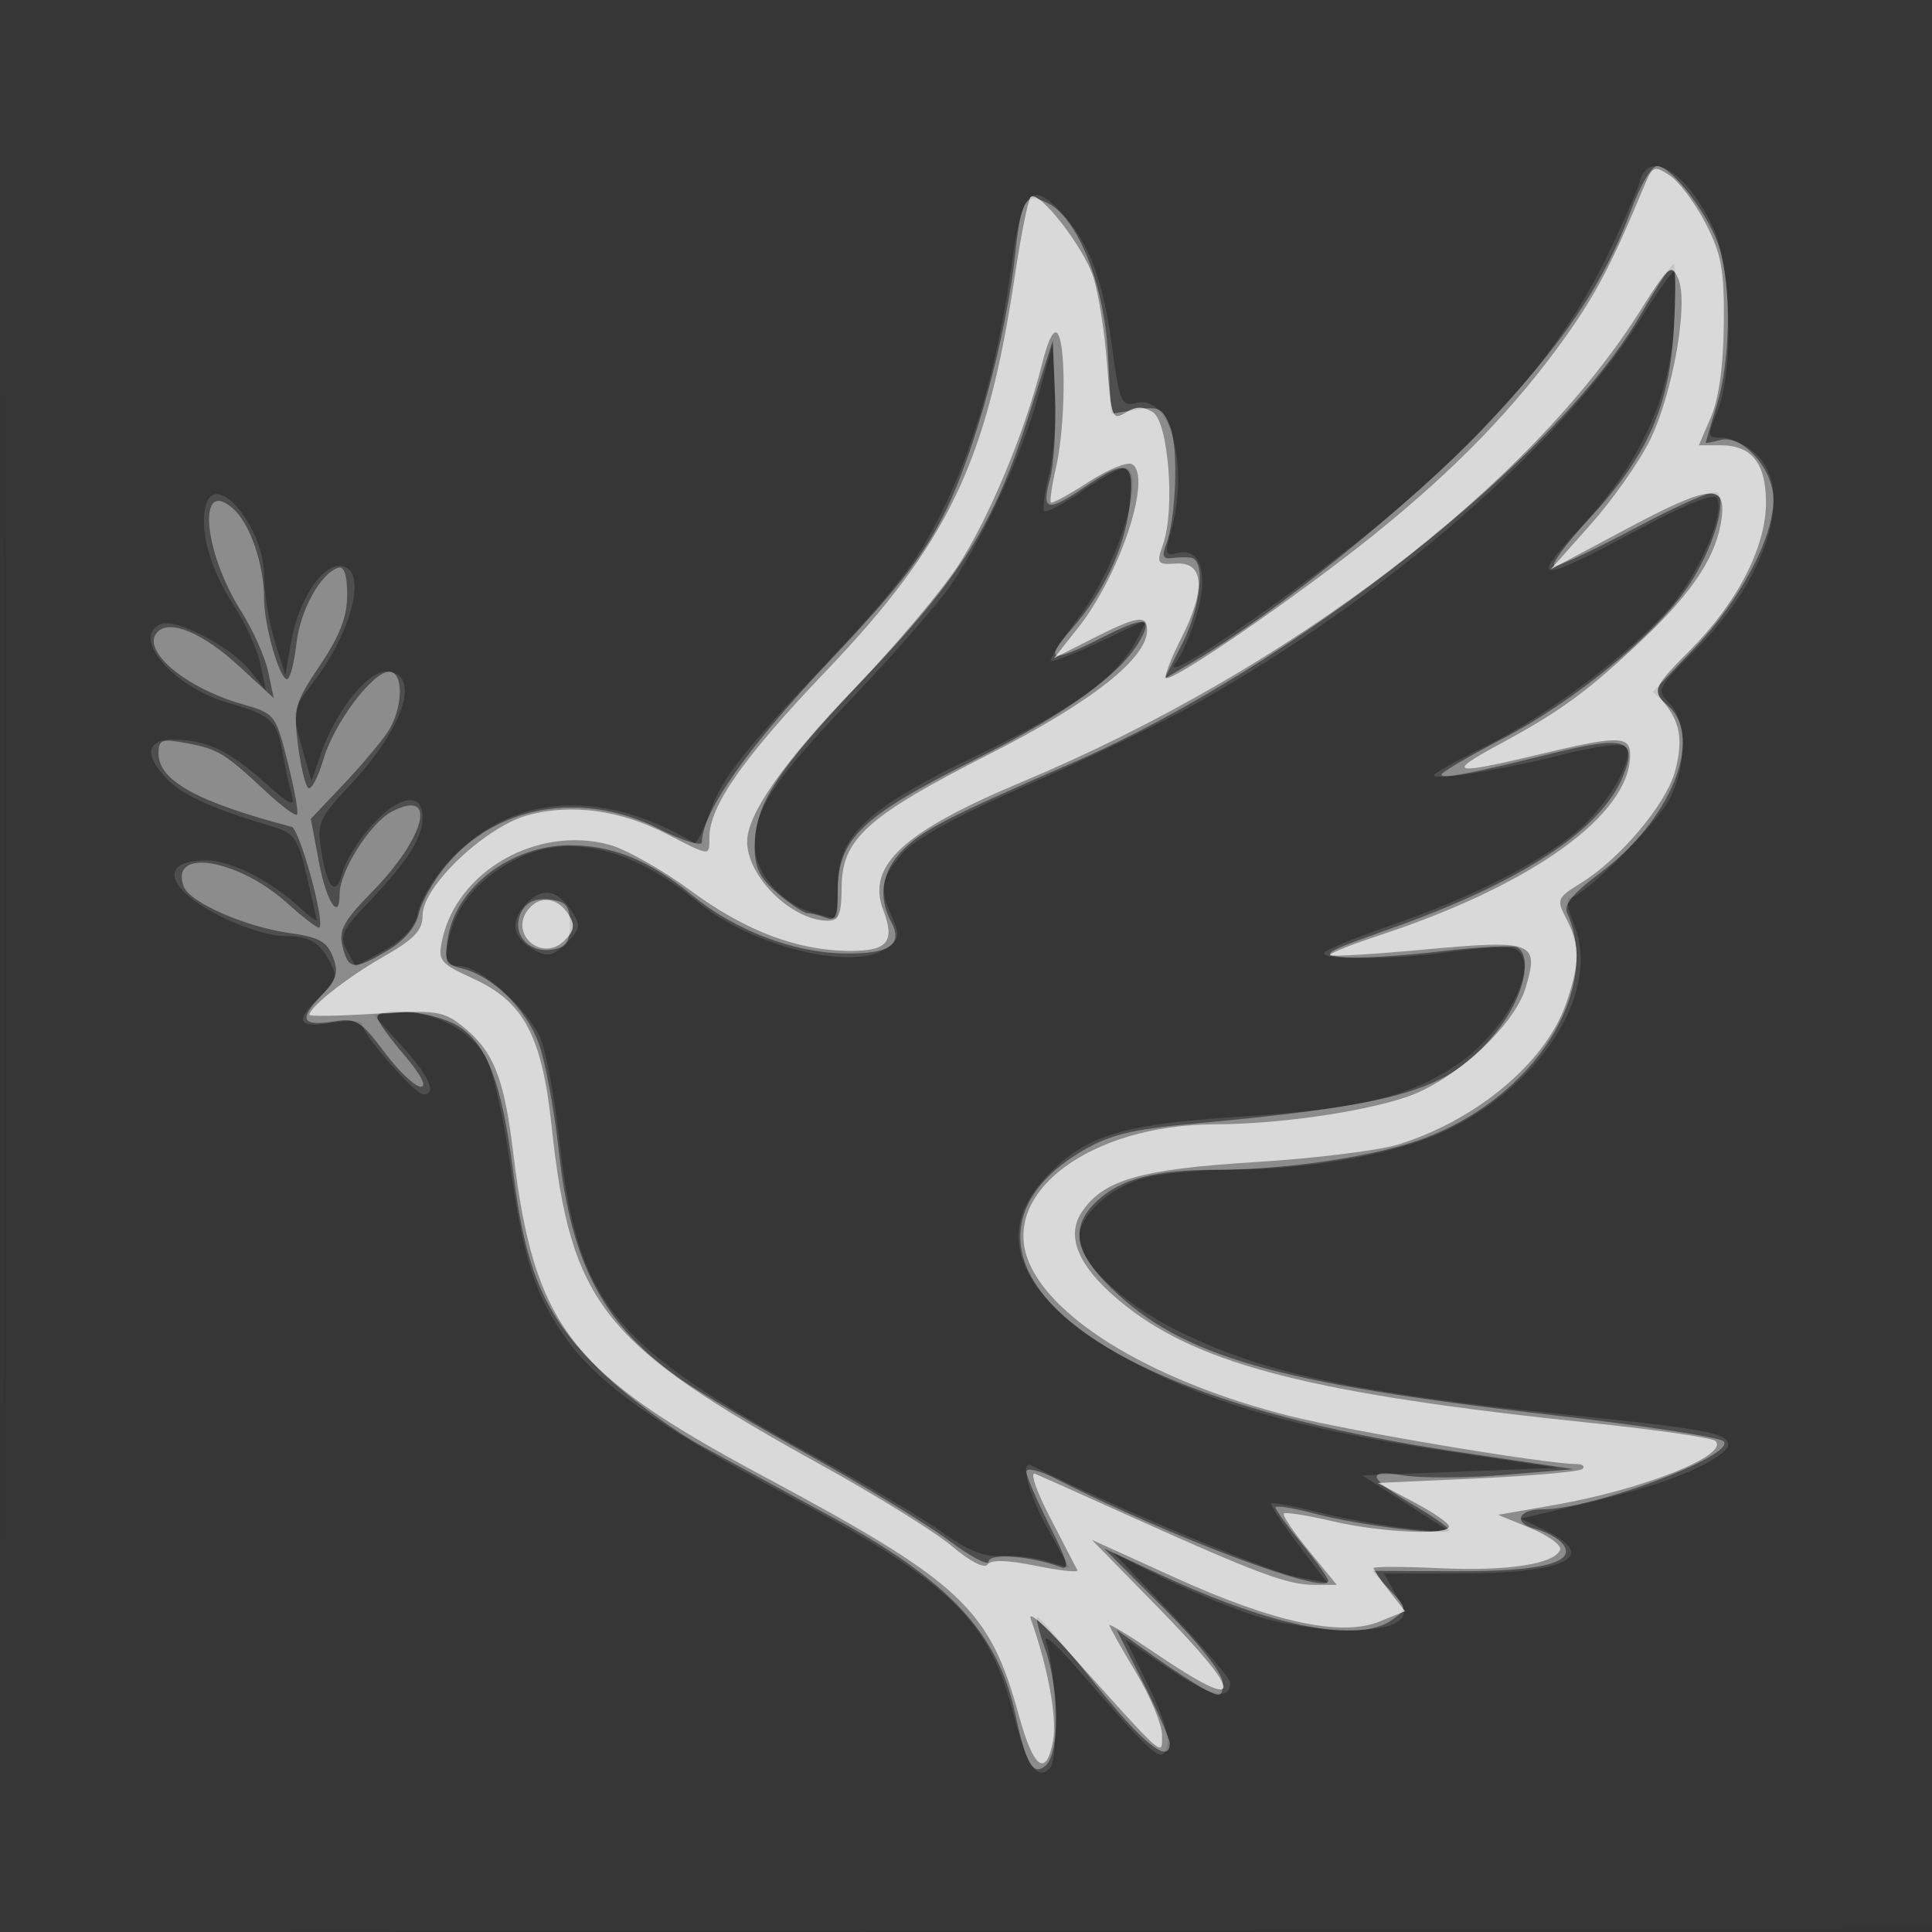 <svg xmlns="http://www.w3.org/2000/svg" width="256" height="256"><rect width="100%" height="100%" fill="#333333" stroke="none"/><path fill="#FFF" fill-opacity=".016" fill-rule="evenodd" d="M0 128.004v128.004l128.25-.254 128.25-.254.254-127.75L257.008 0H0zm.485.496c0 70.4.119 99.053.265 63.672s.146-92.98 0-128S.485 58.1.485 128.5"/><path fill="#FFF" fill-opacity=".123" fill-rule="evenodd" d="M217.265 24.096c-.302 1.153-2.22 5.54-4.263 9.75-5.808 11.967-14.889 22.797-29.002 34.587-11.689 9.766-31.295 23.213-28.166 19.32.734-.913 1.963-3.751 2.732-6.306 1.619-5.381.503-8.96-2.547-8.162-1.591.416-1.702.095-.915-2.649 2.525-8.801.024-18.387-4.5-17.251-2.036.511-2.241.027-3.312-7.824-1.173-8.604-2.99-13.381-6.583-17.311-3.993-4.366-5.29-3.092-6.615 6.5-1.855 13.415-4.803 23.936-9.243 32.979-3.315 6.752-6.264 10.576-16.427 21.311-9.571 10.11-12.784 14.206-14.141 18.026-.966 2.719-1.987 4.806-2.269 4.638-12.664-7.535-24.716-6.502-32.9 2.819-1.758 2.002-3.448 4.896-3.755 6.431-.378 1.893-1.795 3.485-4.405 4.952l-3.847 2.162-1.15-2.148c-1.007-1.882-.659-2.662 2.799-6.284 5.27-5.52 7.244-8.616 7.244-11.359 0-3.452-3.281-2.86-6.882 1.241-1.699 1.935-3.369 4.632-3.71 5.993-.856 3.41-2.018 2.332-2.807-2.603-.624-3.906-.406-4.409 3.929-9.043C53.677 96.224 55.889 89 51.082 89c-2.393 0-6.57 5.237-8.447 10.591l-1.37 3.909-1.127-4c-1.506-5.346-1.509-5.324 1.413-9.156C46.915 83.311 48.776 75 44.985 75c-2.53 0-5.519 4.774-6.463 10.324l-.711 4.176-1.39-4.5c-.765-2.475-1.397-6.346-1.406-8.602-.025-6.777-6.781-14.569-7.844-9.048-.64 3.326.812 8.28 3.74 12.756 1.58 2.417 3.2 5.969 3.598 7.894l.725 3.5-2.101-2.638c-2.482-3.115-9.754-6.945-11.74-6.183-4.232 1.624 1.488 8.351 8.902 10.469 5.644 1.613 6.386 2.302 7.154 6.638.362 2.043.924 4.613 1.251 5.712.443 1.494-.469 1.04-3.606-1.794C30.406 99.468 27.276 98 22.935 98c-3.621 0-3.877 2.149-.642 5.384 2.083 2.083 6.045 3.834 14.132 6.244 2.522.752 3.102 1.63 4.208 6.372.705 3.025 1.301 5.691 1.325 5.924.023.234-.971-.507-2.208-1.645-3.973-3.654-9.163-6.271-12.441-6.275-6.332-.008-5.318 3.816 1.977 7.451 2.809 1.4 6.481 2.552 8.16 2.56 3.594.018 4.859.734 6.366 3.597.93 1.769.711 2.487-1.351 4.424-3.499 3.287-3.074 4.243 1.539 3.464 2.226-.376 4-.273 4 .232 0 1.281 6.962 9.268 8.078 9.268 1.867 0 .826-2.364-2.811-6.379l-3.733-4.121 3.203-.311c4.246-.413 9.448 2.161 11.546 5.712.932 1.579 2.391 7.86 3.241 13.959 1.822 13.064 3.304 17.681 7.588 23.647 4.23 5.889 12.139 11.497 28.664 20.322 22.467 11.999 27.255 16.626 30.59 29.563 1.721 6.68 3.044 8.598 4.752 6.89 1.175-1.175.798-13.09-.531-16.782-.396-1.1 1.222.232 3.596 2.96 10.925 12.552 11.627 13.184 12.404 11.167.471-1.224-.347-4.039-2.363-8.127l-3.084-6.254 5.911 3.947c5.431 3.627 7.949 4.177 7.949 1.737 0-.524-3.488-4.607-7.75-9.075l-7.75-8.123 6.101 3.073c3.356 1.69 8.854 4.001 12.218 5.134 6.413 2.161 16.601 2.726 19.181 1.065 1.33-.856 1.323-1.281-.06-3.735l-1.56-2.769h9.56c14.574 0 19.096-2.186 11.81-5.709l-3.25-1.571 3-.699c11.213-2.611 15.16-3.749 19.541-5.634 2.727-1.173 4.959-2.697 4.959-3.385 0-1.605-2.854-2.146-21.337-4.043-27.865-2.859-40.105-5.475-51.315-10.967-7.511-3.68-13.348-9.178-13.348-12.572 0-2.861 4.086-6.573 8.622-7.832 2.133-.592 7.478-1.095 11.878-1.117 10.82-.055 22.195-2.214 28.656-5.439 12.591-6.284 19.975-18.496 16.382-27.094-.79-1.891-1.045-3.438-.568-3.438 1.745 0 11.841-10.083 13.413-13.394 2.164-4.561 2.075-10.148-.197-12.42-1.753-1.753-1.636-1.992 3.42-7.019 9.587-9.533 13.207-21.176 8.08-25.993-1.273-1.196-3.275-2.174-4.449-2.174-2.048 0-2.076-.141-.686-3.468 2.16-5.17 1.884-18.978-.484-24.193-3.389-7.464-8.613-10.791-9.802-6.243m.452 17.654c-10.488 16.904-33.801 37.168-59.217 51.472-4.4 2.476-14.416 7.317-22.259 10.756-9.745 4.275-15.047 7.191-16.75 9.215-2.813 3.343-3.003 4.588-1.281 8.369 1.047 2.297.953 2.846-.691 4.048-4.306 3.148-17.75-.1-25.001-6.042-9.259-7.587-17.764-9.396-24.924-5.302-4.679 2.676-7.345 6.082-8.207 10.484-.555 2.833-.369 3.25 1.453 3.25 2.785 0 9.127 5.676 10.791 9.658.733 1.754 1.8 7.386 2.371 12.516 2.532 22.73 6.549 27.744 34.561 43.141 6.634 3.647 14.059 8.082 16.5 9.855 3.025 2.198 5.392 3.152 7.437 2.998 1.65-.125 4.395.186 6.101.69l3.101.917-2.833-5.138c-2.667-4.836-3.783-9.272-2.119-8.419 9.642 4.941 31.184 14.016 34.938 14.718l4.189.783-3.879-5.086c-2.133-2.798-3.73-5.234-3.549-5.416.182-.181 2.967.339 6.19 1.156s8.561 1.784 11.861 2.149l6 .664-6-3.843-6-3.843 12.976-.5 12.976-.5-15.235-2.285c-18.589-2.788-30.157-6.042-40.37-11.356-15.003-7.805-19.6-16.515-12.803-24.256 5.298-6.035 10.021-7.593 26.13-8.625 15.941-1.021 22.418-2.563 28.822-6.864 6.832-4.588 11.44-13.965 7.589-15.443-.778-.299-4.266-.131-7.75.373-8.006 1.157-18.54 1.227-17.285.114.523-.463 4.55-2.091 8.95-3.617 10.3-3.573 18.937-7.911 24.116-12.114 4.355-3.535 8.163-10.048 6.719-11.492-.477-.477-4.093-.026-8.146 1.016-7.818 2.011-17.189 3.527-17.189 2.78 0-.251 2.953-1.91 6.562-3.687 9.025-4.443 21.603-14.128 25.736-19.817 3.707-5.104 6.239-11.55 5.197-13.235-.4-.648-4.139.825-9.821 3.871-14.132 7.574-15.227 7.581-8.255.051 7.818-8.444 11.751-16.886 12.372-26.553.259-4.048.252-7.361-.017-7.361-.27 0-2.095 2.587-4.057 5.75m-80.084 10.523c-2.155 7.817-7.244 18.848-11.648 25.249-1.679 2.44-7.491 9.103-12.915 14.807-10.578 11.122-13.07 14.853-13.07 19.566 0 3.77 3.501 7.86 7.75 9.053l3.25.912v-4.395c0-6.753 3.789-10.319 18.448-17.362 12.641-6.074 18.605-10.371 21.108-15.211l1.454-2.812-6.2 2.932c-3.409 1.613-6.365 2.766-6.568 2.564-.202-.203 1.408-2.716 3.579-5.584C148.246 74.825 152.165 62 148.93 62c-.588 0-3.095 1.393-5.57 3.096s-4.714 2.883-4.975 2.622.02-2.442.625-4.846.963-7.297.795-10.872l-.305-6.5zm-68.066 67.653c-2.072 2.289-1.585 4.459 1.354 6.032 1.647.881 2.432.689 4.129-1.008 1.888-1.888 1.953-2.313.654-4.273-1.936-2.92-3.951-3.167-6.137-.751"/><path fill="#FFF" fill-opacity=".35" fill-rule="evenodd" d="M216.16 27.75c-3.597 9.815-9.265 18.161-19.867 29.253-9.425 9.861-27.259 24.219-37.889 30.505l-4.097 2.422 2.347-4.634c2.54-5.019 3.136-11.221 1.096-11.414-.687-.066-1.874-.032-2.636.075-.962.134-1.163-.365-.657-1.632 1.367-3.425 1.735-12.819.614-15.702-.996-2.564-1.483-2.818-4.473-2.333l-3.356.545-.45-8.168c-.492-8.926-3.937-17.604-7.811-19.677-3.027-1.62-3.677-.654-4.456 6.617-1.153 10.773-5.257 25.967-9.194 34.04-2.884 5.916-6.233 10.238-15.642 20.19-10.747 11.368-16.644 19.767-16.679 23.758-.006.603-2.548-.185-5.651-1.75-10.235-5.162-21.641-3.179-28.32 4.924-1.627 1.974-3.232 4.832-3.565 6.351-.379 1.724-1.917 3.534-4.098 4.82-4.504 2.658-5.203 2.597-5.986-.524-.54-2.149.122-3.371 3.924-7.25 7.079-7.224 8.705-13.778 2.639-10.642C49.076 109.012 45 115.422 45 118.46c0 3.735-1.761 1.028-2.739-4.21l-1.074-5.75 4.26-4.5c2.343-2.475 5.001-5.613 5.906-6.973 2.058-3.09 2.193-8.027.22-8.027-2.189 0-7.289 6.785-8.705 11.582-.697 2.359-1.596 4.086-1.997 3.838-.402-.248-1.026-2.816-1.388-5.707-.61-4.888-.406-5.627 2.93-10.584 2.623-3.898 3.587-6.4 3.587-9.313 0-2.633-.403-3.848-1.189-3.586-2.388.796-5.044 5.655-5.551 10.156-.286 2.538-.84 4.614-1.232 4.614-.99 0-3.027-7.127-3.034-10.616-.008-4.574-1.827-9.923-4.061-11.944-4.813-4.357-4.069 5.487 1.025 13.56 1.562 2.475 3.171 6.075 3.575 8l.735 3.5-4.575-4.216c-4.745-4.373-9.14-6.237-10.799-4.578-2.352 2.352 3.529 7.393 11.191 9.593 4.356 1.25 4.437 1.354 6.044 7.734.896 3.557 1.451 6.663 1.232 6.902s-2.077-1.135-4.129-3.054c-5.424-5.071-6.336-5.628-10.482-6.403-3.336-.623-3.75-.476-3.75 1.338 0 3.627 5.119 6.452 17.648 9.742 1.033.271 4.389 12.388 3.693 13.332-.159.215-2.072-1.221-4.252-3.191-6.558-5.924-15.724-7.403-13.734-2.215.814 2.119 8.243 5.362 14.135 6.17 3.77.516 4.855 1.124 5.626 3.151.791 2.082.519 2.967-1.595 5.173-3.007 3.139-2.51 4.056 1.818 3.356 2.832-.459 3.519-.034 6.597 4.077 1.89 2.524 4.062 4.589 4.828 4.589.841 0-.025-1.655-2.186-4.18-1.968-2.299-3.578-4.549-3.578-5 0-1.575 7.526-.797 10.635 1.099 3.917 2.389 5.901 7.62 7.367 19.427 1.636 13.18 4.193 19.04 11.41 26.154 3.349 3.3 9.463 7.85 13.588 10.112s11.934 6.52 17.352 9.464c15.387 8.358 21.88 15.327 24.152 25.924 1.446 6.742 2.369 8.35 4.013 6.986 1.906-1.582 1.897-10.076-.016-15.448-.776-2.179-1.262-4.111-1.079-4.293.182-.183 3.577 3.738 7.543 8.712 6.461 8.101 10.035 10.957 10.035 8.018 0-.564-1.583-4.169-3.518-8.012l-3.519-6.986 4.769 3.381c2.622 1.859 5.78 3.905 7.018 4.546 1.989 1.031 2.25.923 2.25-.929 0-1.283-3.042-5.138-7.842-9.938l-7.843-7.843 7.593 3.526c15.003 6.967 26.208 9.11 30.651 5.861 1.904-1.393 1.896-1.468-.413-3.926l-2.355-2.506 10.939.049c11.598.053 16.367-1.172 14.294-3.67-.609-.732-2.231-1.614-3.606-1.959-2.947-.74-2.284-2.569.931-2.569 6.699 0 25.853-7.198 24.023-9.028-.539-.539-10.63-2.084-22.426-3.434-36.937-4.229-49.3-7.779-58.696-16.851-4.925-4.755-5.491-8.173-1.91-11.537 3.124-2.934 7.761-4.15 15.831-4.15 9.334 0 21.189-1.789 27.498-4.149 14.649-5.481 23.63-19.614 18.982-29.873-.488-1.077.778-2.618 4.327-5.267 9.347-6.978 13.833-17.857 9.122-22.121l-2.105-1.904 5.525-5.793c6.086-6.38 10.455-14.596 10.47-19.688.012-4.052-4.106-8.669-7.046-7.9-1.069.279-1.939.437-1.933.351s.681-2.365 1.5-5.065c1.773-5.845 1.933-15.376.348-20.669C226.575 28.638 221.532 22 219.561 22c-.711 0-2.241 2.587-3.401 5.75m1.222 13.976c-10.899 18.886-46.152 46.699-75.18 59.315-16.528 7.183-19.873 8.903-22.581 11.611-2.78 2.78-3.324 6.166-1.528 9.521 1.626 3.04-.266 4.278-6.361 4.163-6.663-.127-14.385-3.098-19.993-7.694C86.066 113.994 81.187 112 75.482 112c-7.709 0-15.049 5.556-16.128 12.208-.511 3.146-.303 3.588 1.96 4.156 4.015 1.008 8.41 5.33 10.082 9.914.846 2.322 2.036 8.722 2.643 14.222 1.679 15.207 6.01 23.223 16.461 30.462 2.2 1.523 9.85 6.029 17 10.013s15.362 9.009 18.25 11.166 5.25 3.402 5.25 2.764c0-1.155 5.732-.713 9.497.732 1.299.499.983-.724-1.412-5.469-1.697-3.361-3.085-6.583-3.085-7.16 0-.579 1.68-.194 3.75.86 15.313 7.792 36.25 15.645 36.25 13.596 0-.345-1.575-2.549-3.5-4.899s-3.5-4.521-3.5-4.827 2.363.071 5.25.839c5.843 1.555 17.75 3.001 17.75 2.156 0-.299-2.002-1.716-4.448-3.15-6.277-3.678-6.783-4.967-1.605-4.092 2.31.39 8.33.366 13.377-.055l9.176-.765-15.5-2.318c-29.847-4.464-49.887-12.559-56.029-22.633-3.808-6.245-1.421-12.614 6.456-17.23 3.647-2.138 6.591-2.855 14.812-3.61 28.186-2.588 34.178-4.471 40.468-12.718 3.207-4.205 4.359-9.385 2.36-10.62-.512-.317-5.126-.082-10.252.522-5.126.605-10.894.95-12.817.768-3.149-.299-2.553-.666 5.956-3.671 17.49-6.176 28.121-13.101 31.079-20.242 2.045-4.935.388-5.497-9.213-3.121-11.193 2.769-14.82 3.462-14.82 2.832 0-.291 3.575-2.389 7.945-4.662 9.663-5.027 20.429-13.855 24.771-20.311 3.189-4.741 5.157-11.117 3.839-12.435-.376-.376-5.098 1.67-10.492 4.547S206.699 75 206.019 75s1.362-2.804 4.534-6.231c7.798-8.422 10.709-15.019 11.263-25.519.239-4.538.213-8.25-.059-8.25-.271 0-2.24 3.027-4.375 6.726M136.211 55.4c-4.506 14.079-8.86 21-21.745 34.559C102.833 102.201 100 106.578 100 112.312c0 2.692.717 4.114 3.077 6.099 1.692 1.424 3.455 2.589 3.918 2.589s1.553.273 2.423.607c1.278.49 1.582-.153 1.582-3.352 0-7.071 2.98-9.973 17.967-17.495 12.507-6.278 19.67-11.473 22.193-16.096 1.596-2.923.394-2.978-5.027-.231-6.853 3.472-7.922 3.23-4.243-.961 4.379-4.987 7.126-10.808 7.805-16.54.691-5.838-.299-6.245-5.91-2.432-5.011 3.405-5.826 3.233-4.662-.983.529-1.916.83-6.838.669-10.939l-.292-7.456zm-67.105 65.402c-1.441 2.693.753 5.494 3.95 5.043 1.972-.278 2.444-.924 2.444-3.345 0-2.511-.437-3.051-2.683-3.31-1.838-.212-3.006.295-3.711 1.612"/><path fill="#FFF" fill-opacity=".671" fill-rule="evenodd" d="M217.868 24.645c-4.215 10.162-6.388 14.33-10.414 19.971-6.705 9.397-14.602 17.558-25.37 26.218-10.198 8.202-26.893 19.69-27.594 18.989-.232-.232.707-2.649 2.086-5.372 3.238-6.393 2.96-10.02-.749-9.773-2.508.166-2.613.006-1.701-2.61 1.6-4.59.69-16.16-1.373-17.456-1.278-.804-2.246-.785-3.612.068-1.745 1.089-1.904.667-2.453-6.507-.323-4.22-1.142-9.38-1.819-11.466-1.311-4.041-7.246-11.619-8.298-10.595-.346.337-1.295 5.062-2.11 10.5-3.694 24.649-8.806 35.339-25.018 52.32C98.472 100.423 94 106.802 94 110.96c0 2.536.174 2.55-5.658-.457-6.132-3.162-12.614-4.045-18.351-2.501-5.644 1.52-13.991 9.43-13.991 13.26 0 2.026-1.074 3.16-5.25 5.541-4.737 2.702-9.75 6.646-9.75 7.671 0 .218 3.938.148 8.75-.155 7.975-.502 8.995-.356 11.52 1.653 4.105 3.267 5.521 6.777 6.716 16.641 2.803 23.134 7.505 29.246 33.014 42.909 26.472 14.179 30.125 17.596 34.019 31.822 1.917 7.002 3.592 8.245 4.511 3.348.569-3.031-.643-9.679-2.95-16.192-.39-1.1 1.682.664 4.605 3.92 13.481 15.016 12.762 14.369 12.79 11.521.014-1.407-1.55-5.174-3.475-8.371s-3.5-6-3.5-6.228c0-.229 2.691 1.411 5.98 3.644 12.064 8.193 12.192 5.998.355-6.099l-8.665-8.855 11.115 5.047c13.064 5.931 21.993 7.836 27.051 5.77l3.335-1.361-2.085-2.652c-1.147-1.458-2.086-2.832-2.086-3.052s3.938-.215 8.75.01c8.985.421 15.338-.559 15.974-2.465.197-.593-1.572-1.873-3.932-2.844l-4.292-1.765 7.447-1.298c11.772-2.051 23.295-6.635 21.345-8.491-.435-.415-7.767-1.479-16.292-2.365-36.564-3.8-51.854-7.64-61.836-15.531-6.076-4.802-8.066-9.009-5.858-12.38 2.819-4.302 7.766-5.737 22.998-6.671 7.808-.478 16.329-1.525 18.936-2.326 10.313-3.168 19.502-10.834 22.217-18.534 1.907-5.409 1.932-7.855.114-11.34-1.36-2.607-1.285-2.798 1.885-4.757 5.205-3.216 11.318-10.475 12.491-14.829 1.123-4.172.693-6.595-1.658-9.342-1.246-1.456-.838-2.211 3.569-6.619C230.171 79.924 234 72.512 234 66.605c0-5.232-1.878-7.605-6.02-7.605h-2.878l1.615-3.75c1.034-2.402 1.644-6.814 1.699-12.276.071-7.235-.294-9.261-2.416-13.38-1.375-2.669-3.501-5.517-4.724-6.328-2.088-1.385-2.296-1.301-3.408 1.379m-.49 16.466c-14.683 23.342-46.586 47.679-81.878 62.46-15.841 6.635-20.709 11.118-18.47 17.009 1.59 4.181.603 5.42-4.317 5.42-6.966 0-13.934-2.627-21.205-7.994-3.726-2.75-8.586-5.488-10.8-6.085-9.519-2.563-20.144 3.483-22.106 12.579-.608 2.819-.357 3.133 4.165 5.203 6.654 3.047 9.039 7.555 10.324 19.517 2.539 23.636 6.688 28.85 35.741 44.91 7.333 4.054 15.138 8.904 17.344 10.778 2.329 1.979 4.286 2.987 4.667 2.404.436-.666 2.601-.61 6.432.166 3.176.644 5.648.912 5.492.596s-1.779-3.449-3.609-6.964c-1.83-3.514-2.727-6.135-1.993-5.825s6.51 2.897 12.835 5.748c16.43 7.405 20.623 8.967 24.078 8.967h3.056l-3.708-4.525c-2.04-2.489-3.529-4.706-3.309-4.925.22-.22 3.096.234 6.391 1.009 6.441 1.515 15.492 1.918 15.492.689 0-.413-2.125-1.876-4.721-3.25l-4.721-2.498 13.246-.608c7.285-.335 13.535-.897 13.888-1.25s.004-.644-.775-.647c-4.244-.017-30.084-4.356-38.207-6.417-17.489-4.436-31.091-12.479-34.376-20.328-3.87-9.245 8.214-18.22 24.598-18.27 8.303-.025 19.185-1.56 25.288-3.568 6.362-2.093 14.403-9.423 15.931-14.522 1.827-6.096 1.038-6.397-13.306-5.078-6.732.619-12.405.961-12.607.76-.201-.202 2.7-1.374 6.448-2.605C203.005 117.293 216 107.964 216 100.05c0-2.598-1.558-2.605-12.187-.057-11.37 2.726-12.308 2.498-5.292-1.285 8.312-4.481 11.967-7.159 19.332-14.165 6.67-6.345 9.704-11.071 10.294-16.032.538-4.534-1.729-4.241-12.778 1.65l-9.869 5.261 5.297-5.961c2.914-3.278 6.439-8.292 7.834-11.142 3.055-6.242 5.152-18.249 3.739-21.416-.899-2.014-1.279-1.693-4.992 4.208m-79.31 7.137c-2.218 8.885-6.94 20.244-11.075 26.641-2.168 3.355-8.4 10.741-13.849 16.412C103.808 101.019 99 107.889 99 111.51c0 4.673 5.94 10.495 10.7 10.487 1.46-.003 1.805-.846 1.825-4.461.037-6.379 3.377-9.381 19.626-17.638C144.594 93.067 152 87.241 152 83.497c0-2.086-1.296-1.888-7.196 1.102l-5.129 2.6 3.183-4.02c5.55-7.007 9.849-20.006 7.166-21.664-.615-.38-3.219.676-5.788 2.347-2.568 1.671-4.813 2.895-4.987 2.72s.136-2.29.692-4.7c1.208-5.239 1.349-15.878.233-17.634-.503-.794-1.275.672-2.106 4m-68.022 72.196c-2.701 3.255 1.769 7.17 4.765 4.174 1.273-1.274 1.404-2.055.565-3.387-1.46-2.318-3.775-2.66-5.33-.787"/></svg>